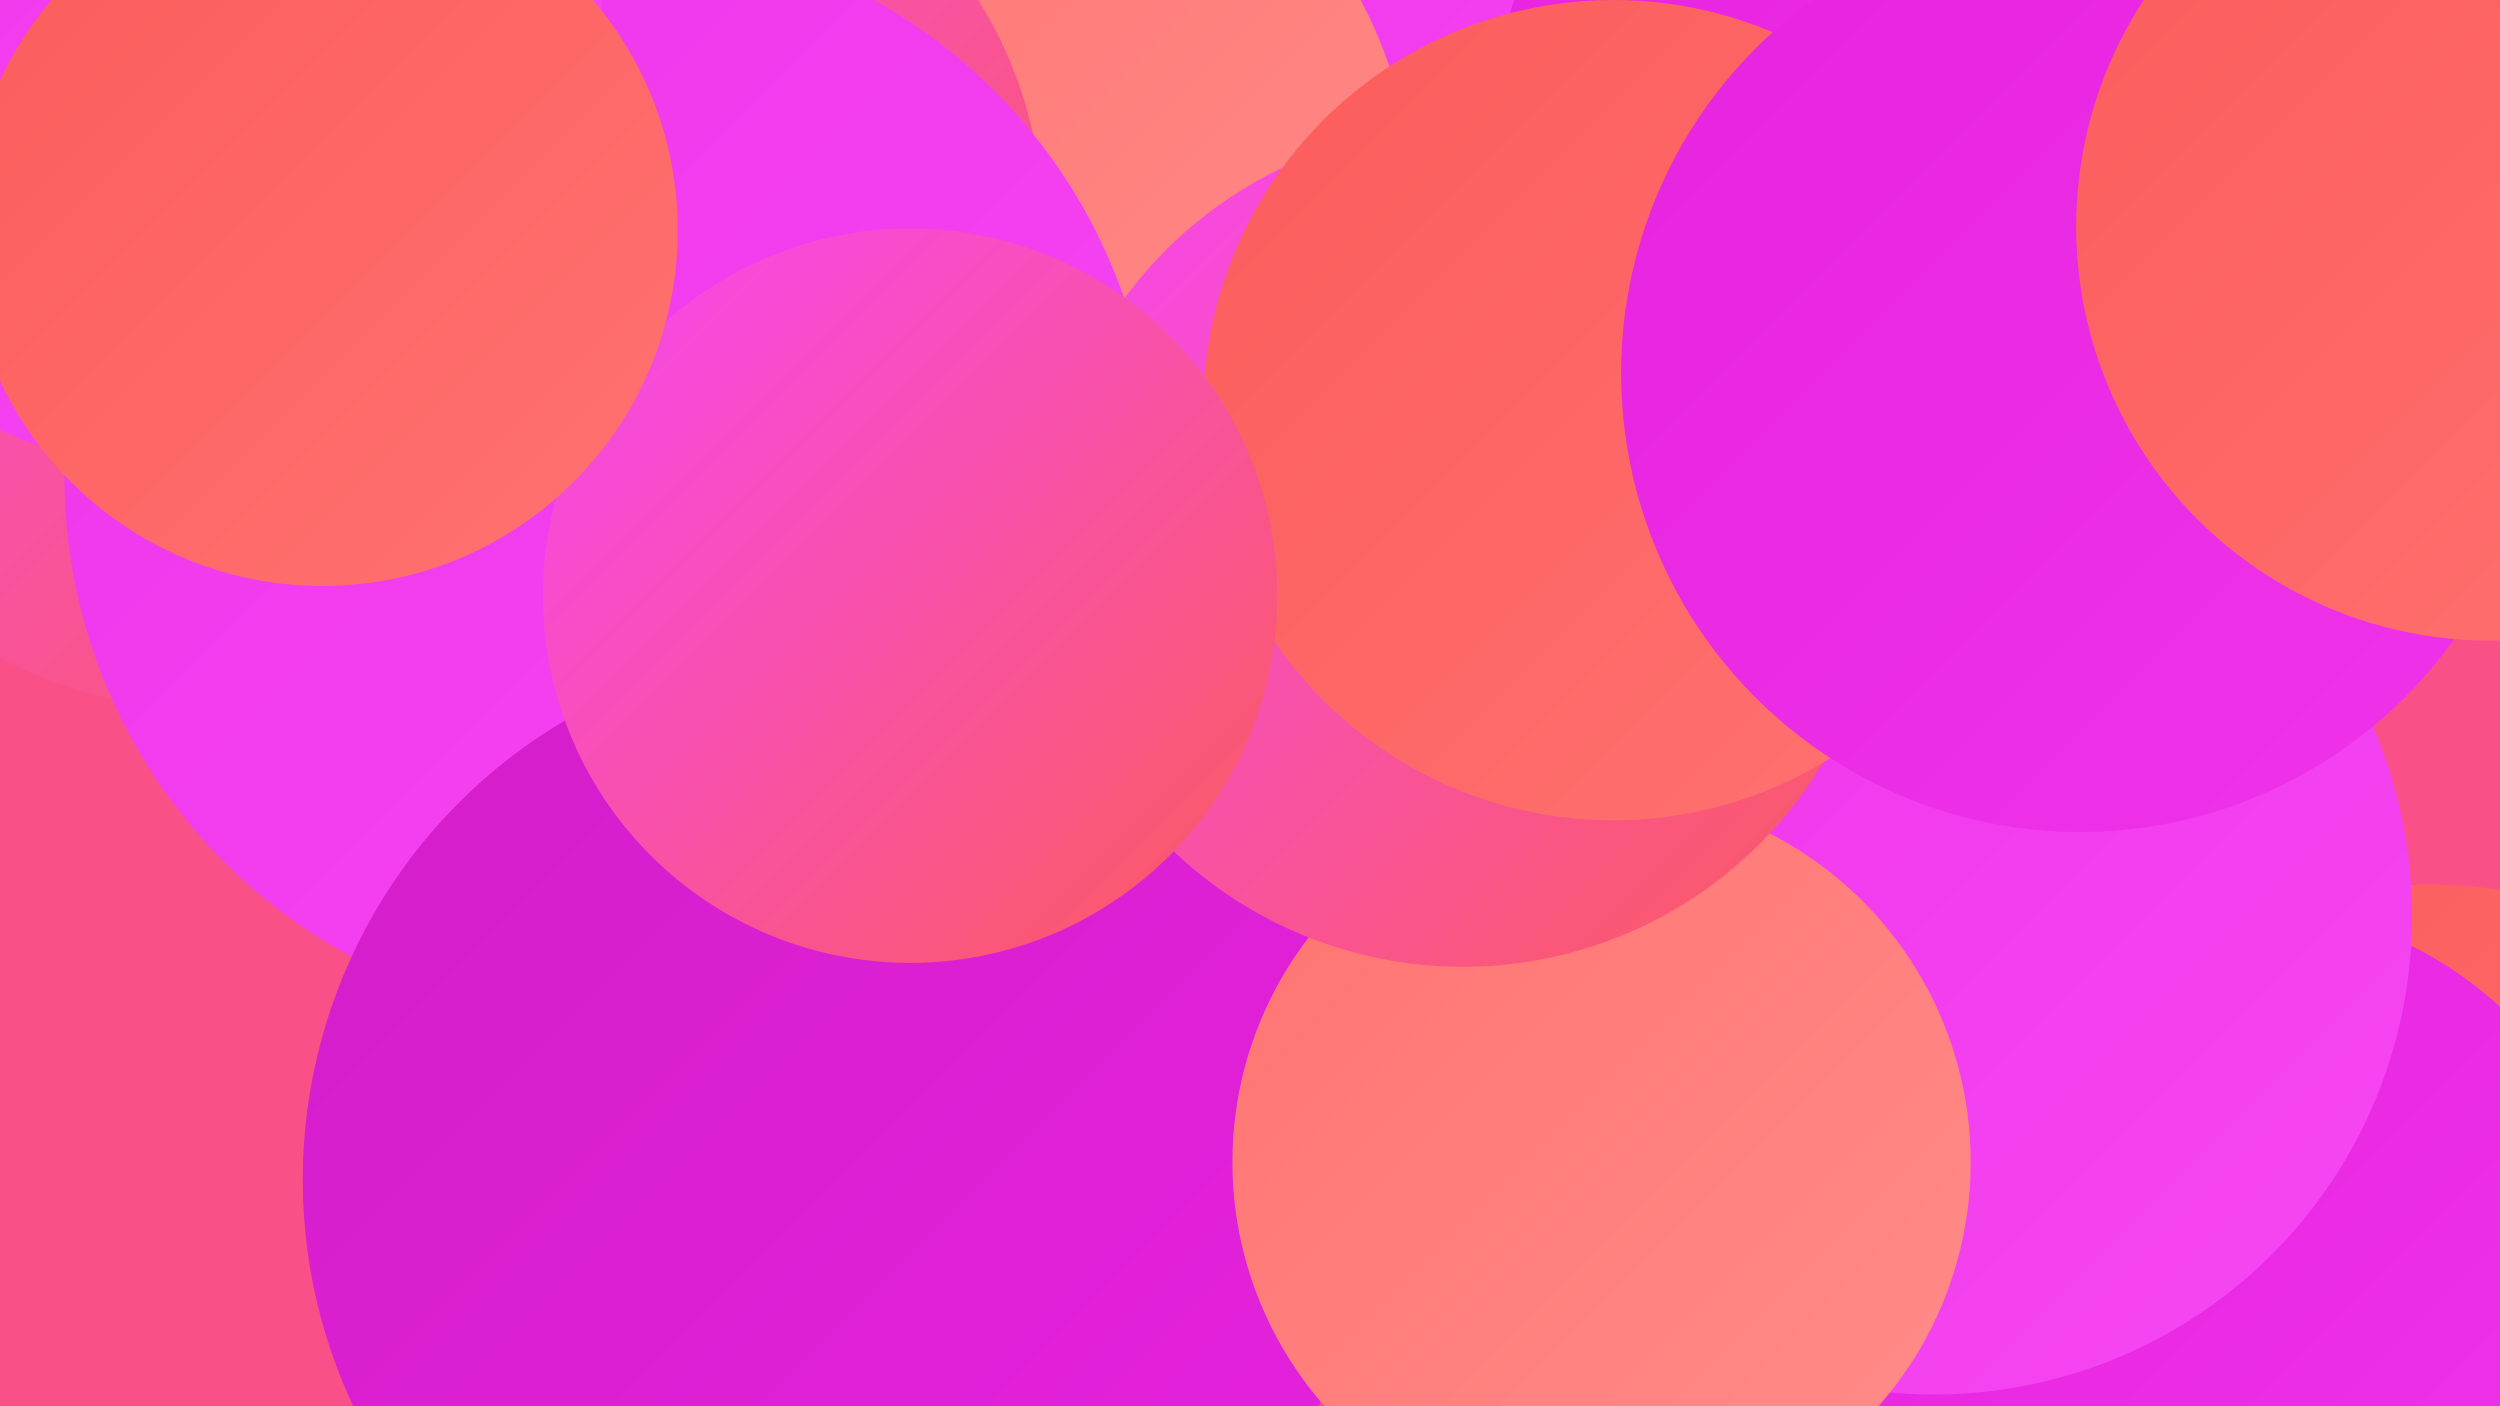 <?xml version="1.0" encoding="UTF-8"?><svg width="1280" height="720" xmlns="http://www.w3.org/2000/svg"><defs><linearGradient id="grad0" x1="0%" y1="0%" x2="100%" y2="100%"><stop offset="0%" style="stop-color:#d31dc9;stop-opacity:1" /><stop offset="100%" style="stop-color:#e722df;stop-opacity:1" /></linearGradient><linearGradient id="grad1" x1="0%" y1="0%" x2="100%" y2="100%"><stop offset="0%" style="stop-color:#e722df;stop-opacity:1" /><stop offset="100%" style="stop-color:#ef34ea;stop-opacity:1" /></linearGradient><linearGradient id="grad2" x1="0%" y1="0%" x2="100%" y2="100%"><stop offset="0%" style="stop-color:#ef34ea;stop-opacity:1" /><stop offset="100%" style="stop-color:#f647f3;stop-opacity:1" /></linearGradient><linearGradient id="grad3" x1="0%" y1="0%" x2="100%" y2="100%"><stop offset="0%" style="stop-color:#f647f3;stop-opacity:1" /><stop offset="100%" style="stop-color:#fb5b5b;stop-opacity:1" /></linearGradient><linearGradient id="grad4" x1="0%" y1="0%" x2="100%" y2="100%"><stop offset="0%" style="stop-color:#fb5b5b;stop-opacity:1" /><stop offset="100%" style="stop-color:#ff7371;stop-opacity:1" /></linearGradient><linearGradient id="grad5" x1="0%" y1="0%" x2="100%" y2="100%"><stop offset="0%" style="stop-color:#ff7371;stop-opacity:1" /><stop offset="100%" style="stop-color:#ff8d8a;stop-opacity:1" /></linearGradient><linearGradient id="grad6" x1="0%" y1="0%" x2="100%" y2="100%"><stop offset="0%" style="stop-color:#ff8d8a;stop-opacity:1" /><stop offset="100%" style="stop-color:#d31dc9;stop-opacity:1" /></linearGradient></defs><rect width="1280" height="720" fill="#f95187" /><circle cx="644" cy="397" r="233" fill="url(#grad0)" /><circle cx="1244" cy="714" r="261" fill="url(#grad4)" /><circle cx="699" cy="54" r="234" fill="url(#grad2)" /><circle cx="867" cy="696" r="187" fill="url(#grad0)" /><circle cx="489" cy="110" r="235" fill="url(#grad5)" /><circle cx="318" cy="115" r="216" fill="url(#grad3)" /><circle cx="1148" cy="659" r="195" fill="url(#grad1)" /><circle cx="111" cy="124" r="240" fill="url(#grad3)" /><circle cx="312" cy="244" r="279" fill="url(#grad2)" /><circle cx="990" cy="469" r="245" fill="url(#grad2)" /><circle cx="1032" cy="93" r="273" fill="url(#grad1)" /><circle cx="91" cy="22" r="218" fill="url(#grad2)" /><circle cx="428" cy="604" r="273" fill="url(#grad0)" /><circle cx="820" cy="595" r="189" fill="url(#grad5)" /><circle cx="749" cy="280" r="215" fill="url(#grad3)" /><circle cx="826" cy="210" r="210" fill="url(#grad4)" /><circle cx="466" cy="305" r="188" fill="url(#grad3)" /><circle cx="1065" cy="191" r="235" fill="url(#grad1)" /><circle cx="1275" cy="116" r="212" fill="url(#grad4)" /><circle cx="165" cy="118" r="182" fill="url(#grad4)" /></svg>